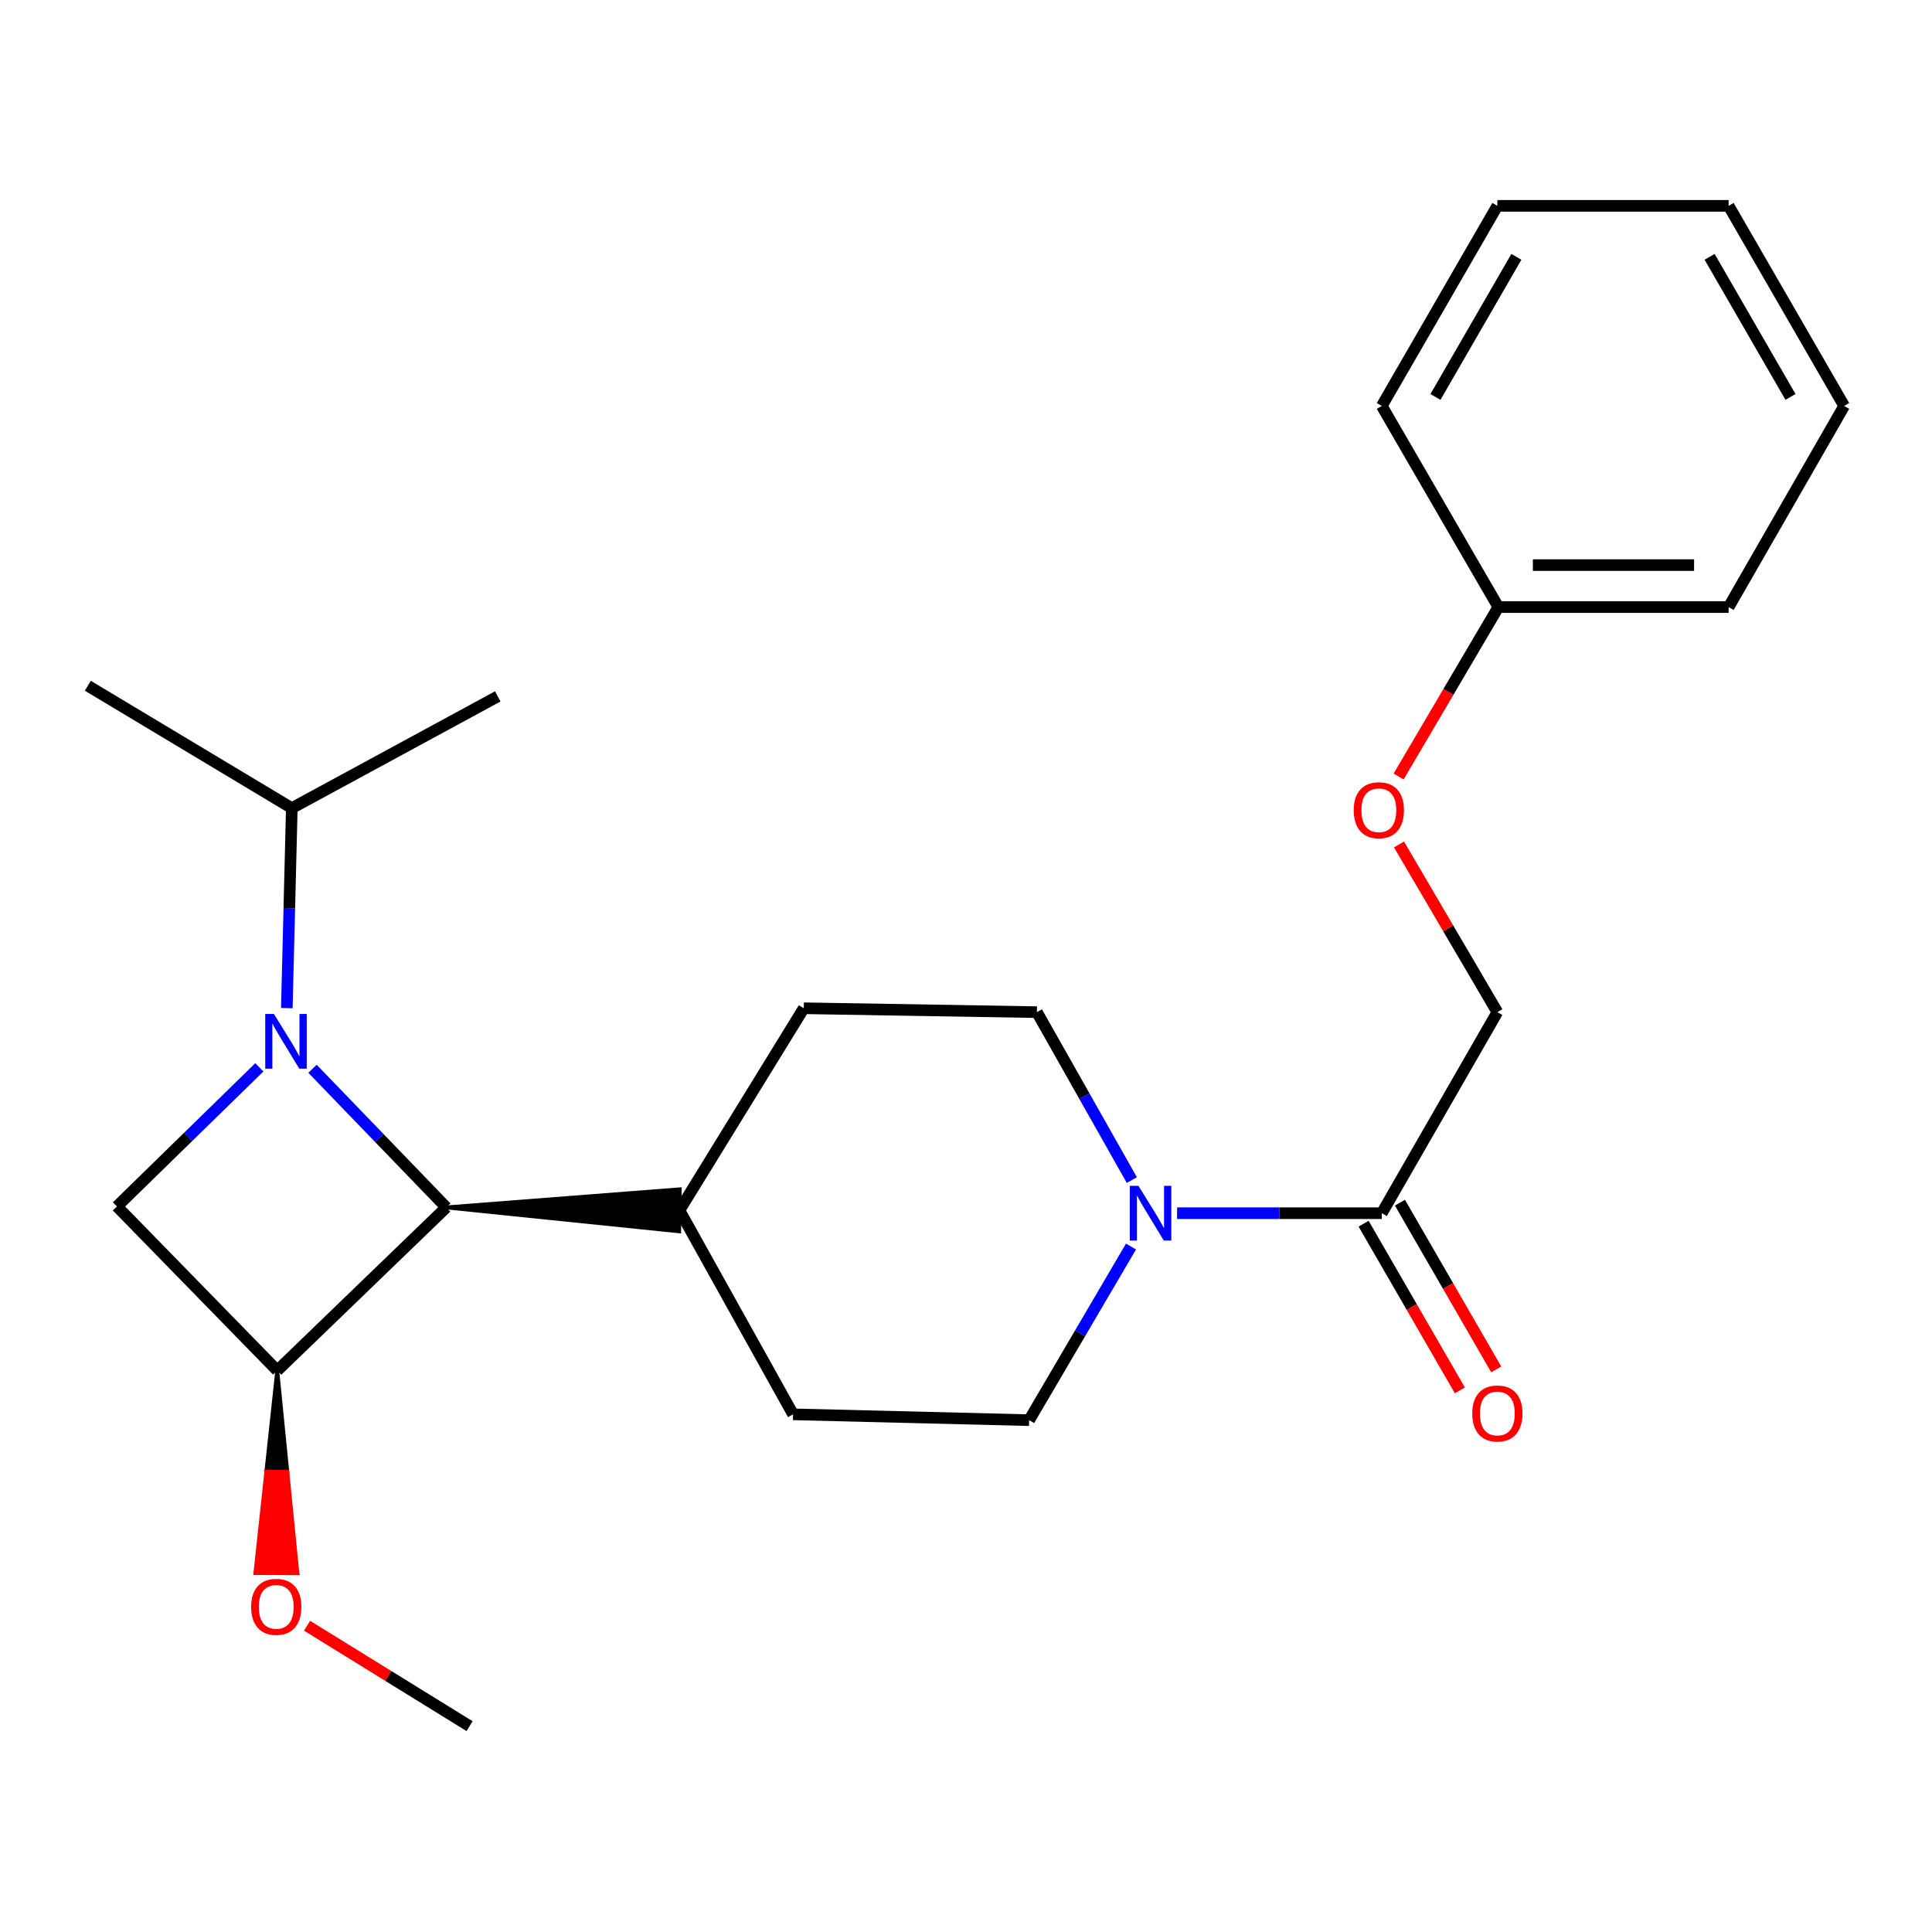 <?xml version='1.0' encoding='iso-8859-1'?>
<svg version='1.1' baseProfile='full'
              xmlns='http://www.w3.org/2000/svg'
                      xmlns:rdkit='http://www.rdkit.org/xml'
                      xmlns:xlink='http://www.w3.org/1999/xlink'
                  xml:space='preserve'
width='1000px' height='1000px' viewBox='0 0 1000 1000'>
<!-- END OF HEADER -->
<rect style='opacity:1.0;fill:#FFFFFF;stroke:none' width='1000' height='1000' x='0' y='0'> </rect>
<path class='bond-0' d='M 161.758,553.202 L 196.376,589.079' style='fill:none;fill-rule:evenodd;stroke:#0000FF;stroke-width:6px;stroke-linecap:butt;stroke-linejoin:miter;stroke-opacity:1' />
<path class='bond-0' d='M 196.376,589.079 L 230.993,624.956' style='fill:none;fill-rule:evenodd;stroke:#000000;stroke-width:6px;stroke-linecap:butt;stroke-linejoin:miter;stroke-opacity:1' />
<path class='bond-2' d='M 134.234,552.454 L 97.388,588.445' style='fill:none;fill-rule:evenodd;stroke:#0000FF;stroke-width:6px;stroke-linecap:butt;stroke-linejoin:miter;stroke-opacity:1' />
<path class='bond-2' d='M 97.388,588.445 L 60.543,624.437' style='fill:none;fill-rule:evenodd;stroke:#000000;stroke-width:6px;stroke-linecap:butt;stroke-linejoin:miter;stroke-opacity:1' />
<path class='bond-6' d='M 148.459,521.798 L 149.748,470.046' style='fill:none;fill-rule:evenodd;stroke:#0000FF;stroke-width:6px;stroke-linecap:butt;stroke-linejoin:miter;stroke-opacity:1' />
<path class='bond-6' d='M 149.748,470.046 L 151.037,418.294' style='fill:none;fill-rule:evenodd;stroke:#000000;stroke-width:6px;stroke-linecap:butt;stroke-linejoin:miter;stroke-opacity:1' />
<path class='bond-5' d='M 230.993,624.956 L 351.54,637.327 L 351.811,615.602 Z' style='fill:#000000;fill-rule:evenodd;fill-opacity:1;stroke:#000000;stroke-width:2px;stroke-linecap:butt;stroke-linejoin:miter;stroke-opacity:1;' />
<path class='bond-24' d='M 230.993,624.956 L 143.505,709.414' style='fill:none;fill-rule:evenodd;stroke:#000000;stroke-width:6px;stroke-linecap:butt;stroke-linejoin:miter;stroke-opacity:1' />
<path class='bond-1' d='M 143.505,709.414 L 60.543,624.437' style='fill:none;fill-rule:evenodd;stroke:#000000;stroke-width:6px;stroke-linecap:butt;stroke-linejoin:miter;stroke-opacity:1' />
<path class='bond-14' d='M 143.505,709.414 L 137.85,761.805 L 148.714,761.851 Z' style='fill:#000000;fill-rule:evenodd;fill-opacity:1;stroke:#000000;stroke-width:2px;stroke-linecap:butt;stroke-linejoin:miter;stroke-opacity:1;' />
<path class='bond-14' d='M 137.85,761.805 L 153.923,814.289 L 132.196,814.196 Z' style='fill:#FF0000;fill-rule:evenodd;fill-opacity:1;stroke:#FF0000;stroke-width:2px;stroke-linecap:butt;stroke-linejoin:miter;stroke-opacity:1;' />
<path class='bond-14' d='M 137.85,761.805 L 148.714,761.851 L 153.923,814.289 Z' style='fill:#FF0000;fill-rule:evenodd;fill-opacity:1;stroke:#FF0000;stroke-width:2px;stroke-linecap:butt;stroke-linejoin:miter;stroke-opacity:1;' />
<path class='bond-3' d='M 585.834,610.801 L 561.271,567.344' style='fill:none;fill-rule:evenodd;stroke:#0000FF;stroke-width:6px;stroke-linecap:butt;stroke-linejoin:miter;stroke-opacity:1' />
<path class='bond-3' d='M 561.271,567.344 L 536.707,523.888' style='fill:none;fill-rule:evenodd;stroke:#000000;stroke-width:6px;stroke-linecap:butt;stroke-linejoin:miter;stroke-opacity:1' />
<path class='bond-4' d='M 609.259,627.949 L 662.234,627.949' style='fill:none;fill-rule:evenodd;stroke:#0000FF;stroke-width:6px;stroke-linecap:butt;stroke-linejoin:miter;stroke-opacity:1' />
<path class='bond-4' d='M 662.234,627.949 L 715.208,627.949' style='fill:none;fill-rule:evenodd;stroke:#000000;stroke-width:6px;stroke-linecap:butt;stroke-linejoin:miter;stroke-opacity:1' />
<path class='bond-25' d='M 585.398,645.214 L 559.037,690.145' style='fill:none;fill-rule:evenodd;stroke:#0000FF;stroke-width:6px;stroke-linecap:butt;stroke-linejoin:miter;stroke-opacity:1' />
<path class='bond-25' d='M 559.037,690.145 L 532.675,735.076' style='fill:none;fill-rule:evenodd;stroke:#000000;stroke-width:6px;stroke-linecap:butt;stroke-linejoin:miter;stroke-opacity:1' />
<path class='bond-9' d='M 715.208,627.949 L 775.03,523.888' style='fill:none;fill-rule:evenodd;stroke:#000000;stroke-width:6px;stroke-linecap:butt;stroke-linejoin:miter;stroke-opacity:1' />
<path class='bond-10' d='M 705.8,633.382 L 730.713,676.522' style='fill:none;fill-rule:evenodd;stroke:#000000;stroke-width:6px;stroke-linecap:butt;stroke-linejoin:miter;stroke-opacity:1' />
<path class='bond-10' d='M 730.713,676.522 L 755.626,719.662' style='fill:none;fill-rule:evenodd;stroke:#FF0000;stroke-width:6px;stroke-linecap:butt;stroke-linejoin:miter;stroke-opacity:1' />
<path class='bond-10' d='M 724.616,622.516 L 749.528,665.656' style='fill:none;fill-rule:evenodd;stroke:#000000;stroke-width:6px;stroke-linecap:butt;stroke-linejoin:miter;stroke-opacity:1' />
<path class='bond-10' d='M 749.528,665.656 L 774.441,708.796' style='fill:none;fill-rule:evenodd;stroke:#FF0000;stroke-width:6px;stroke-linecap:butt;stroke-linejoin:miter;stroke-opacity:1' />
<path class='bond-11' d='M 351.676,626.464 L 410.496,732.059' style='fill:none;fill-rule:evenodd;stroke:#000000;stroke-width:6px;stroke-linecap:butt;stroke-linejoin:miter;stroke-opacity:1' />
<path class='bond-12' d='M 351.676,626.464 L 416.036,521.872' style='fill:none;fill-rule:evenodd;stroke:#000000;stroke-width:6px;stroke-linecap:butt;stroke-linejoin:miter;stroke-opacity:1' />
<path class='bond-16' d='M 151.037,418.294 L 257.633,360.463' style='fill:none;fill-rule:evenodd;stroke:#000000;stroke-width:6px;stroke-linecap:butt;stroke-linejoin:miter;stroke-opacity:1' />
<path class='bond-17' d='M 151.037,418.294 L 45.455,354.947' style='fill:none;fill-rule:evenodd;stroke:#000000;stroke-width:6px;stroke-linecap:butt;stroke-linejoin:miter;stroke-opacity:1' />
<path class='bond-7' d='M 532.675,735.076 L 410.496,732.059' style='fill:none;fill-rule:evenodd;stroke:#000000;stroke-width:6px;stroke-linecap:butt;stroke-linejoin:miter;stroke-opacity:1' />
<path class='bond-8' d='M 536.707,523.888 L 416.036,521.872' style='fill:none;fill-rule:evenodd;stroke:#000000;stroke-width:6px;stroke-linecap:butt;stroke-linejoin:miter;stroke-opacity:1' />
<path class='bond-13' d='M 775.03,523.888 L 749.576,480.487' style='fill:none;fill-rule:evenodd;stroke:#000000;stroke-width:6px;stroke-linecap:butt;stroke-linejoin:miter;stroke-opacity:1' />
<path class='bond-13' d='M 749.576,480.487 L 724.122,437.087' style='fill:none;fill-rule:evenodd;stroke:#FF0000;stroke-width:6px;stroke-linecap:butt;stroke-linejoin:miter;stroke-opacity:1' />
<path class='bond-15' d='M 723.911,401.927 L 749.724,358.074' style='fill:none;fill-rule:evenodd;stroke:#FF0000;stroke-width:6px;stroke-linecap:butt;stroke-linejoin:miter;stroke-opacity:1' />
<path class='bond-15' d='M 749.724,358.074 L 775.537,314.22' style='fill:none;fill-rule:evenodd;stroke:#000000;stroke-width:6px;stroke-linecap:butt;stroke-linejoin:miter;stroke-opacity:1' />
<path class='bond-18' d='M 158.926,841.469 L 200.989,867.462' style='fill:none;fill-rule:evenodd;stroke:#FF0000;stroke-width:6px;stroke-linecap:butt;stroke-linejoin:miter;stroke-opacity:1' />
<path class='bond-18' d='M 200.989,867.462 L 243.052,893.456' style='fill:none;fill-rule:evenodd;stroke:#000000;stroke-width:6px;stroke-linecap:butt;stroke-linejoin:miter;stroke-opacity:1' />
<path class='bond-19' d='M 775.537,314.22 L 894.735,314.22' style='fill:none;fill-rule:evenodd;stroke:#000000;stroke-width:6px;stroke-linecap:butt;stroke-linejoin:miter;stroke-opacity:1' />
<path class='bond-19' d='M 793.417,292.493 L 876.856,292.493' style='fill:none;fill-rule:evenodd;stroke:#000000;stroke-width:6px;stroke-linecap:butt;stroke-linejoin:miter;stroke-opacity:1' />
<path class='bond-20' d='M 775.537,314.22 L 715.208,210.123' style='fill:none;fill-rule:evenodd;stroke:#000000;stroke-width:6px;stroke-linecap:butt;stroke-linejoin:miter;stroke-opacity:1' />
<path class='bond-22' d='M 894.735,314.22 L 954.545,210.123' style='fill:none;fill-rule:evenodd;stroke:#000000;stroke-width:6px;stroke-linecap:butt;stroke-linejoin:miter;stroke-opacity:1' />
<path class='bond-21' d='M 715.208,210.123 L 775.03,106.544' style='fill:none;fill-rule:evenodd;stroke:#000000;stroke-width:6px;stroke-linecap:butt;stroke-linejoin:miter;stroke-opacity:1' />
<path class='bond-21' d='M 742.996,205.452 L 784.872,132.948' style='fill:none;fill-rule:evenodd;stroke:#000000;stroke-width:6px;stroke-linecap:butt;stroke-linejoin:miter;stroke-opacity:1' />
<path class='bond-23' d='M 775.03,106.544 L 894.735,106.544' style='fill:none;fill-rule:evenodd;stroke:#000000;stroke-width:6px;stroke-linecap:butt;stroke-linejoin:miter;stroke-opacity:1' />
<path class='bond-26' d='M 954.545,210.123 L 894.735,106.544' style='fill:none;fill-rule:evenodd;stroke:#000000;stroke-width:6px;stroke-linecap:butt;stroke-linejoin:miter;stroke-opacity:1' />
<path class='bond-26' d='M 926.758,205.451 L 884.891,132.946' style='fill:none;fill-rule:evenodd;stroke:#000000;stroke-width:6px;stroke-linecap:butt;stroke-linejoin:miter;stroke-opacity:1' />
<path  class='atom-0' d='M 141.771 524.816
L 151.051 539.816
Q 151.971 541.296, 153.451 543.976
Q 154.931 546.656, 155.011 546.816
L 155.011 524.816
L 158.771 524.816
L 158.771 553.136
L 154.891 553.136
L 144.931 536.736
Q 143.771 534.816, 142.531 532.616
Q 141.331 530.416, 140.971 529.736
L 140.971 553.136
L 137.291 553.136
L 137.291 524.816
L 141.771 524.816
' fill='#0000FF'/>
<path  class='atom-4' d='M 589.267 613.789
L 598.547 628.789
Q 599.467 630.269, 600.947 632.949
Q 602.427 635.629, 602.507 635.789
L 602.507 613.789
L 606.267 613.789
L 606.267 642.109
L 602.387 642.109
L 592.427 625.709
Q 591.267 623.789, 590.027 621.589
Q 588.827 619.389, 588.467 618.709
L 588.467 642.109
L 584.787 642.109
L 584.787 613.789
L 589.267 613.789
' fill='#0000FF'/>
<path  class='atom-11' d='M 762.03 731.62
Q 762.03 724.82, 765.39 721.02
Q 768.75 717.22, 775.03 717.22
Q 781.31 717.22, 784.67 721.02
Q 788.03 724.82, 788.03 731.62
Q 788.03 738.5, 784.63 742.42
Q 781.23 746.3, 775.03 746.3
Q 768.79 746.3, 765.39 742.42
Q 762.03 738.54, 762.03 731.62
M 775.03 743.1
Q 779.35 743.1, 781.67 740.22
Q 784.03 737.3, 784.03 731.62
Q 784.03 726.06, 781.67 723.26
Q 779.35 720.42, 775.03 720.42
Q 770.71 720.42, 768.35 723.22
Q 766.03 726.02, 766.03 731.62
Q 766.03 737.34, 768.35 740.22
Q 770.71 743.1, 775.03 743.1
' fill='#FF0000'/>
<path  class='atom-14' d='M 700.687 419.375
Q 700.687 412.575, 704.047 408.775
Q 707.407 404.975, 713.687 404.975
Q 719.967 404.975, 723.327 408.775
Q 726.687 412.575, 726.687 419.375
Q 726.687 426.255, 723.287 430.175
Q 719.887 434.055, 713.687 434.055
Q 707.447 434.055, 704.047 430.175
Q 700.687 426.295, 700.687 419.375
M 713.687 430.855
Q 718.007 430.855, 720.327 427.975
Q 722.687 425.055, 722.687 419.375
Q 722.687 413.815, 720.327 411.015
Q 718.007 408.175, 713.687 408.175
Q 709.367 408.175, 707.007 410.975
Q 704.687 413.775, 704.687 419.375
Q 704.687 425.095, 707.007 427.975
Q 709.367 430.855, 713.687 430.855
' fill='#FF0000'/>
<path  class='atom-15' d='M 129.986 831.698
Q 129.986 824.898, 133.346 821.098
Q 136.706 817.298, 142.986 817.298
Q 149.266 817.298, 152.626 821.098
Q 155.986 824.898, 155.986 831.698
Q 155.986 838.578, 152.586 842.498
Q 149.186 846.378, 142.986 846.378
Q 136.746 846.378, 133.346 842.498
Q 129.986 838.618, 129.986 831.698
M 142.986 843.178
Q 147.306 843.178, 149.626 840.298
Q 151.986 837.378, 151.986 831.698
Q 151.986 826.138, 149.626 823.338
Q 147.306 820.498, 142.986 820.498
Q 138.666 820.498, 136.306 823.298
Q 133.986 826.098, 133.986 831.698
Q 133.986 837.418, 136.306 840.298
Q 138.666 843.178, 142.986 843.178
' fill='#FF0000'/>
</svg>
